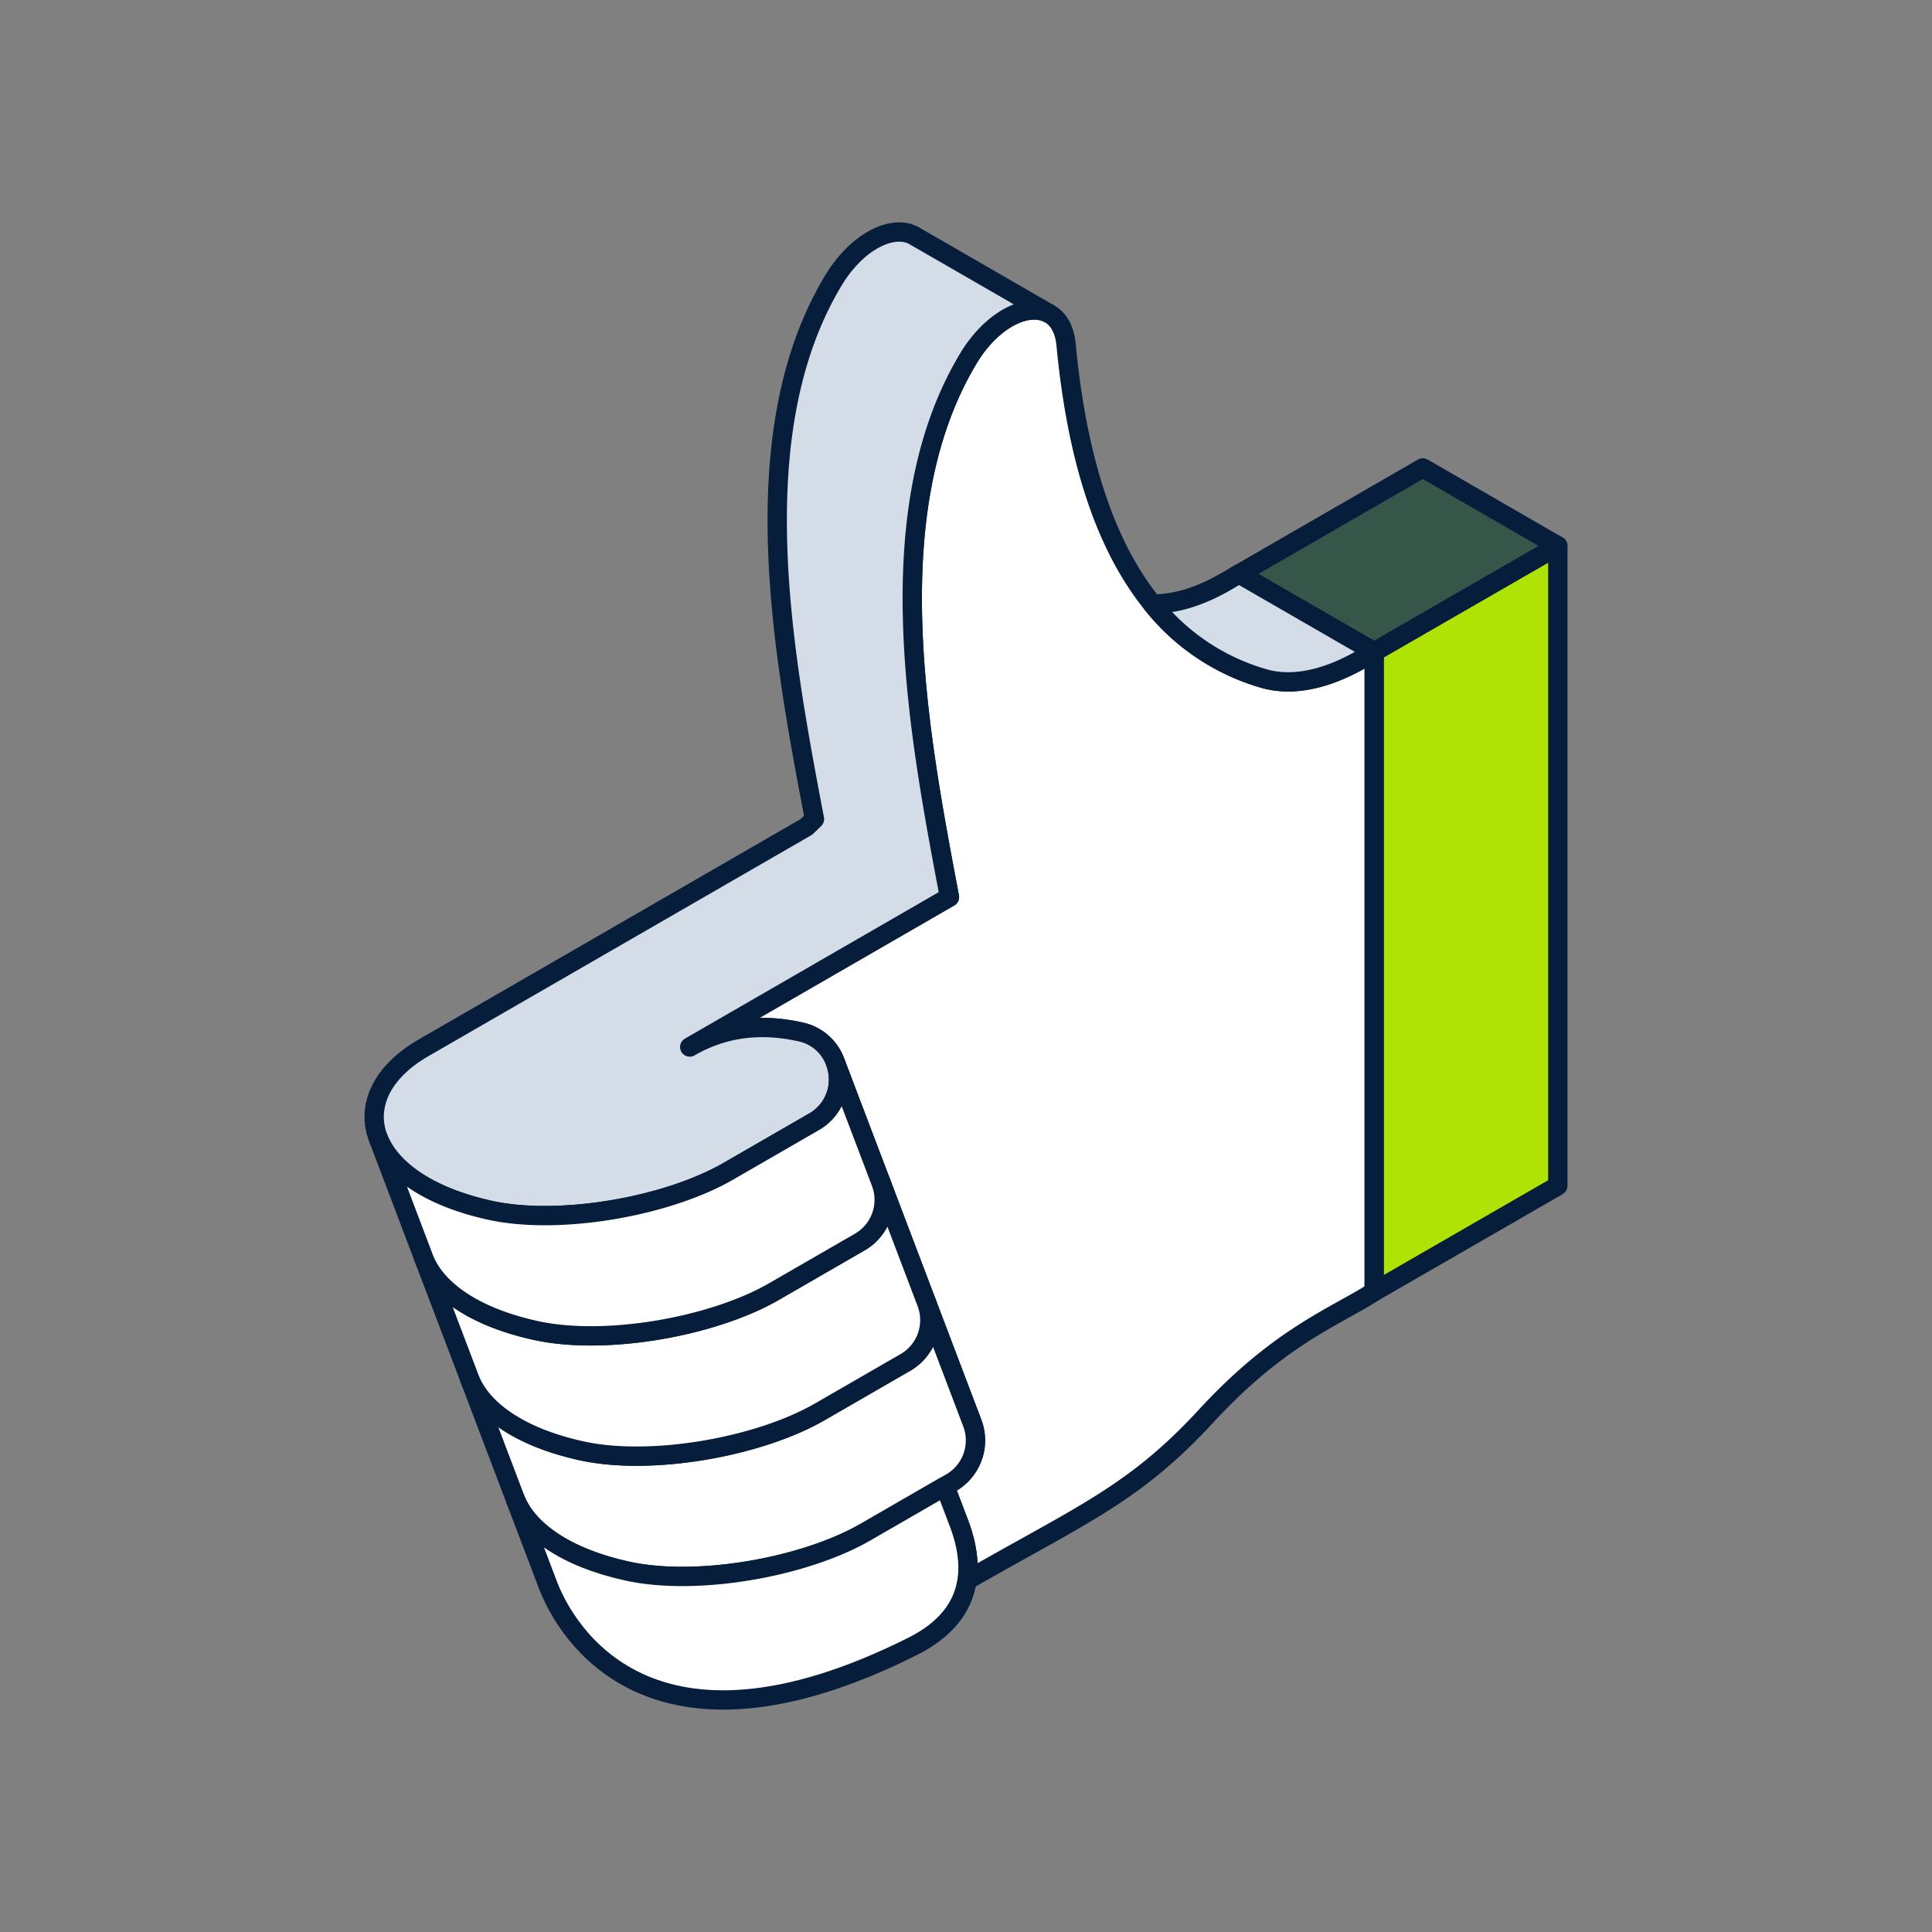<svg xmlns="http://www.w3.org/2000/svg" xmlns:xlink="http://www.w3.org/1999/xlink" width="800" height="800" viewBox="0 0 800 800">
  <rect x="0" y="0" width="800" height="800" fill="#808080" stroke="none"/>
  <defs>
    <clipPath id="clip-Embrace_Change">
      <rect width="800" height="800"/>
    </clipPath>
  </defs>
  <g id="Embrace_Change" data-name="Embrace Change" clip-path="url(#clip-Embrace_Change)">
    <g id="Group_6051" data-name="Group 6051" transform="translate(-1767.686 -187.047)">
      <path id="Path_1634" data-name="Path 1634" d="M2061.692,302.9V567.862l-76.071,43.862V346.759Z" transform="translate(351.05 110.196)" fill="#afe306" stroke="#061e3b" stroke-linecap="round" stroke-linejoin="round" stroke-width="8"/>
      <path id="Path_1635" data-name="Path 1635" d="M2109.092,330.286l-76.071,43.863-55.9-32.257,76.071-43.911Z" transform="translate(303.65 82.806)" fill="#355649" stroke="#061e3b" stroke-linecap="round" stroke-linejoin="round" stroke-width="8"/>
      <path id="Path_1636" data-name="Path 1636" d="M2225.895,429.588V694.558c-15.716,10.2-38.976,18.279-69.541,51.452-29.788,32.352-51.55,40.818-98.993,68.042,1.065-7.158-.144-14.894-3.141-23.064l-6.048-15.873,2.518-1.439a20.247,20.247,0,0,0,8.748-24.957l-56.724-149.381a19.587,19.587,0,0,0-14.414-12.383c-15.184-3.385-30.853-2.373-45.793,6.284l107.551-62.094c-12.573-66.688-30.374-158.281,7.256-222.07,9.767-16.925,24.76-24.326,33.752-19.679a1.842,1.842,0,0,1,.434.243c3.681,2.123,6.289,6.382,6.868,12.955,3.773,39.319,13.258,79.479,35.711,107.17a91.205,91.205,0,0,0,45.727,30.754C2201.28,447,2223.673,430.508,2225.895,429.588Z" transform="translate(110.775 27.365)" fill="#fff" stroke="#061e3b" stroke-linecap="round" stroke-linejoin="round" stroke-width="8"/>
      <path id="Path_1637" data-name="Path 1637" d="M2007.567,304.662l55.9,32.253c-2.221.92-24.615,17.411-46.089,10.931a91,91,0,0,1-45.727-30.754C1989.452,317.236,2004.57,306.062,2007.567,304.662Z" transform="translate(273.201 120.037)" fill="#d3dce7" stroke="#061e3b" stroke-linecap="round" stroke-linejoin="round" stroke-width="8"/>
      <path id="Path_1638" data-name="Path 1638" d="M2053.282,620.6c14.94-8.656,30.609-9.669,45.793-6.284a19.588,19.588,0,0,1,14.414,12.383l.342.914a20.136,20.136,0,0,1-9.143,23.991l-35.356,20.409c-25.437,14.7-69.975,22.486-98.7,16.2-25.924-5.705-41.4-17.214-46.279-29.788l-.1-.244c-4.936-13.007,1.354-27.178,18.857-37.281l158.479-91.454,3.339-3.24c-12.673-67.023-30.327-158.379,7.25-222.017,9.964-17.221,25.292-24.615,34.191-19.442a.244.244,0,0,0,.145.046.645.645,0,0,0,.145.1,1.188,1.188,0,0,0,.289.2l.2.092.29.2a.777.777,0,0,1,.2.092l.289.151c.046.046.144.092.289.19l.144.1.1.013.092.079c4.548,2.616,18.088,10.4,53.292,30.761-8.992-4.647-23.985,2.754-33.752,19.679-37.63,63.789-19.83,155.382-7.256,222.07Z" transform="translate(0 0)" fill="#d3dce7" stroke="#061e3b" stroke-linecap="round" stroke-linejoin="round" stroke-width="8"/>
      <path id="Path_1639" data-name="Path 1639" d="M2125.383,426.75l-32.838,18.963c-25.484,14.7-70.021,22.492-98.7,16.156-25.779-5.659-41.206-17.07-46.234-29.5l-18.963-49.96c4.983,12.528,20.363,23.938,46.234,29.65,28.73,6.329,73.268-1.453,98.75-16.156l35.356-20.409a20.246,20.246,0,0,0,8.755-24.951l18.9,49.809a20.247,20.247,0,0,1-8.749,24.957Z" transform="translate(33.564 375.73)" fill="#fff" stroke="#061e3b" stroke-linecap="round" stroke-linejoin="round" stroke-width="8"/>
      <path id="Path_1640" data-name="Path 1640" d="M2115.353,378.011c3,8.17,4.206,15.906,3.141,23.064-1.643,10.931-8.558,20.363-22.682,27.422-109.149,54.647-143.485-6.915-150.545-24.615l-13.731-36.124c5.029,12.429,20.455,23.84,46.234,29.5,28.676,6.336,73.214-1.453,98.7-16.156l32.838-18.963Z" transform="translate(49.641 440.342)" fill="#fff" stroke="#061e3b" stroke-linecap="round" stroke-linejoin="round" stroke-width="8"/>
      <path id="Path_1641" data-name="Path 1641" d="M2133.857,392.775a20.245,20.245,0,0,1-8.755,24.95l-35.356,20.409c-25.482,14.7-70.02,22.486-98.75,16.156-25.87-5.712-41.251-17.122-46.234-29.65l-19-50c4.884,12.62,20.309,24.129,46.332,29.834,28.724,6.336,73.261-1.446,98.7-16.15l35.355-20.409a20.182,20.182,0,0,0,8.8-24.95Z" transform="translate(17.453 333.5)" fill="#fff" stroke="#061e3b" stroke-linecap="round" stroke-linejoin="round" stroke-width="8"/>
      <path id="Path_1642" data-name="Path 1642" d="M2130.936,384.383a20.182,20.182,0,0,1-8.8,24.95l-35.355,20.409c-25.437,14.7-69.974,22.486-98.7,16.15-26.022-5.705-41.448-17.214-46.332-29.834l-18.857-49.717c4.884,12.574,20.356,24.083,46.279,29.788,28.723,6.29,73.261-1.5,98.7-16.2l35.356-20.409a20.136,20.136,0,0,0,9.143-23.991Z" transform="translate(1.463 292.082)" fill="#fff" stroke="#061e3b" stroke-linecap="round" stroke-linejoin="round" stroke-width="8"/>
    </g>
  </g>
</svg>
